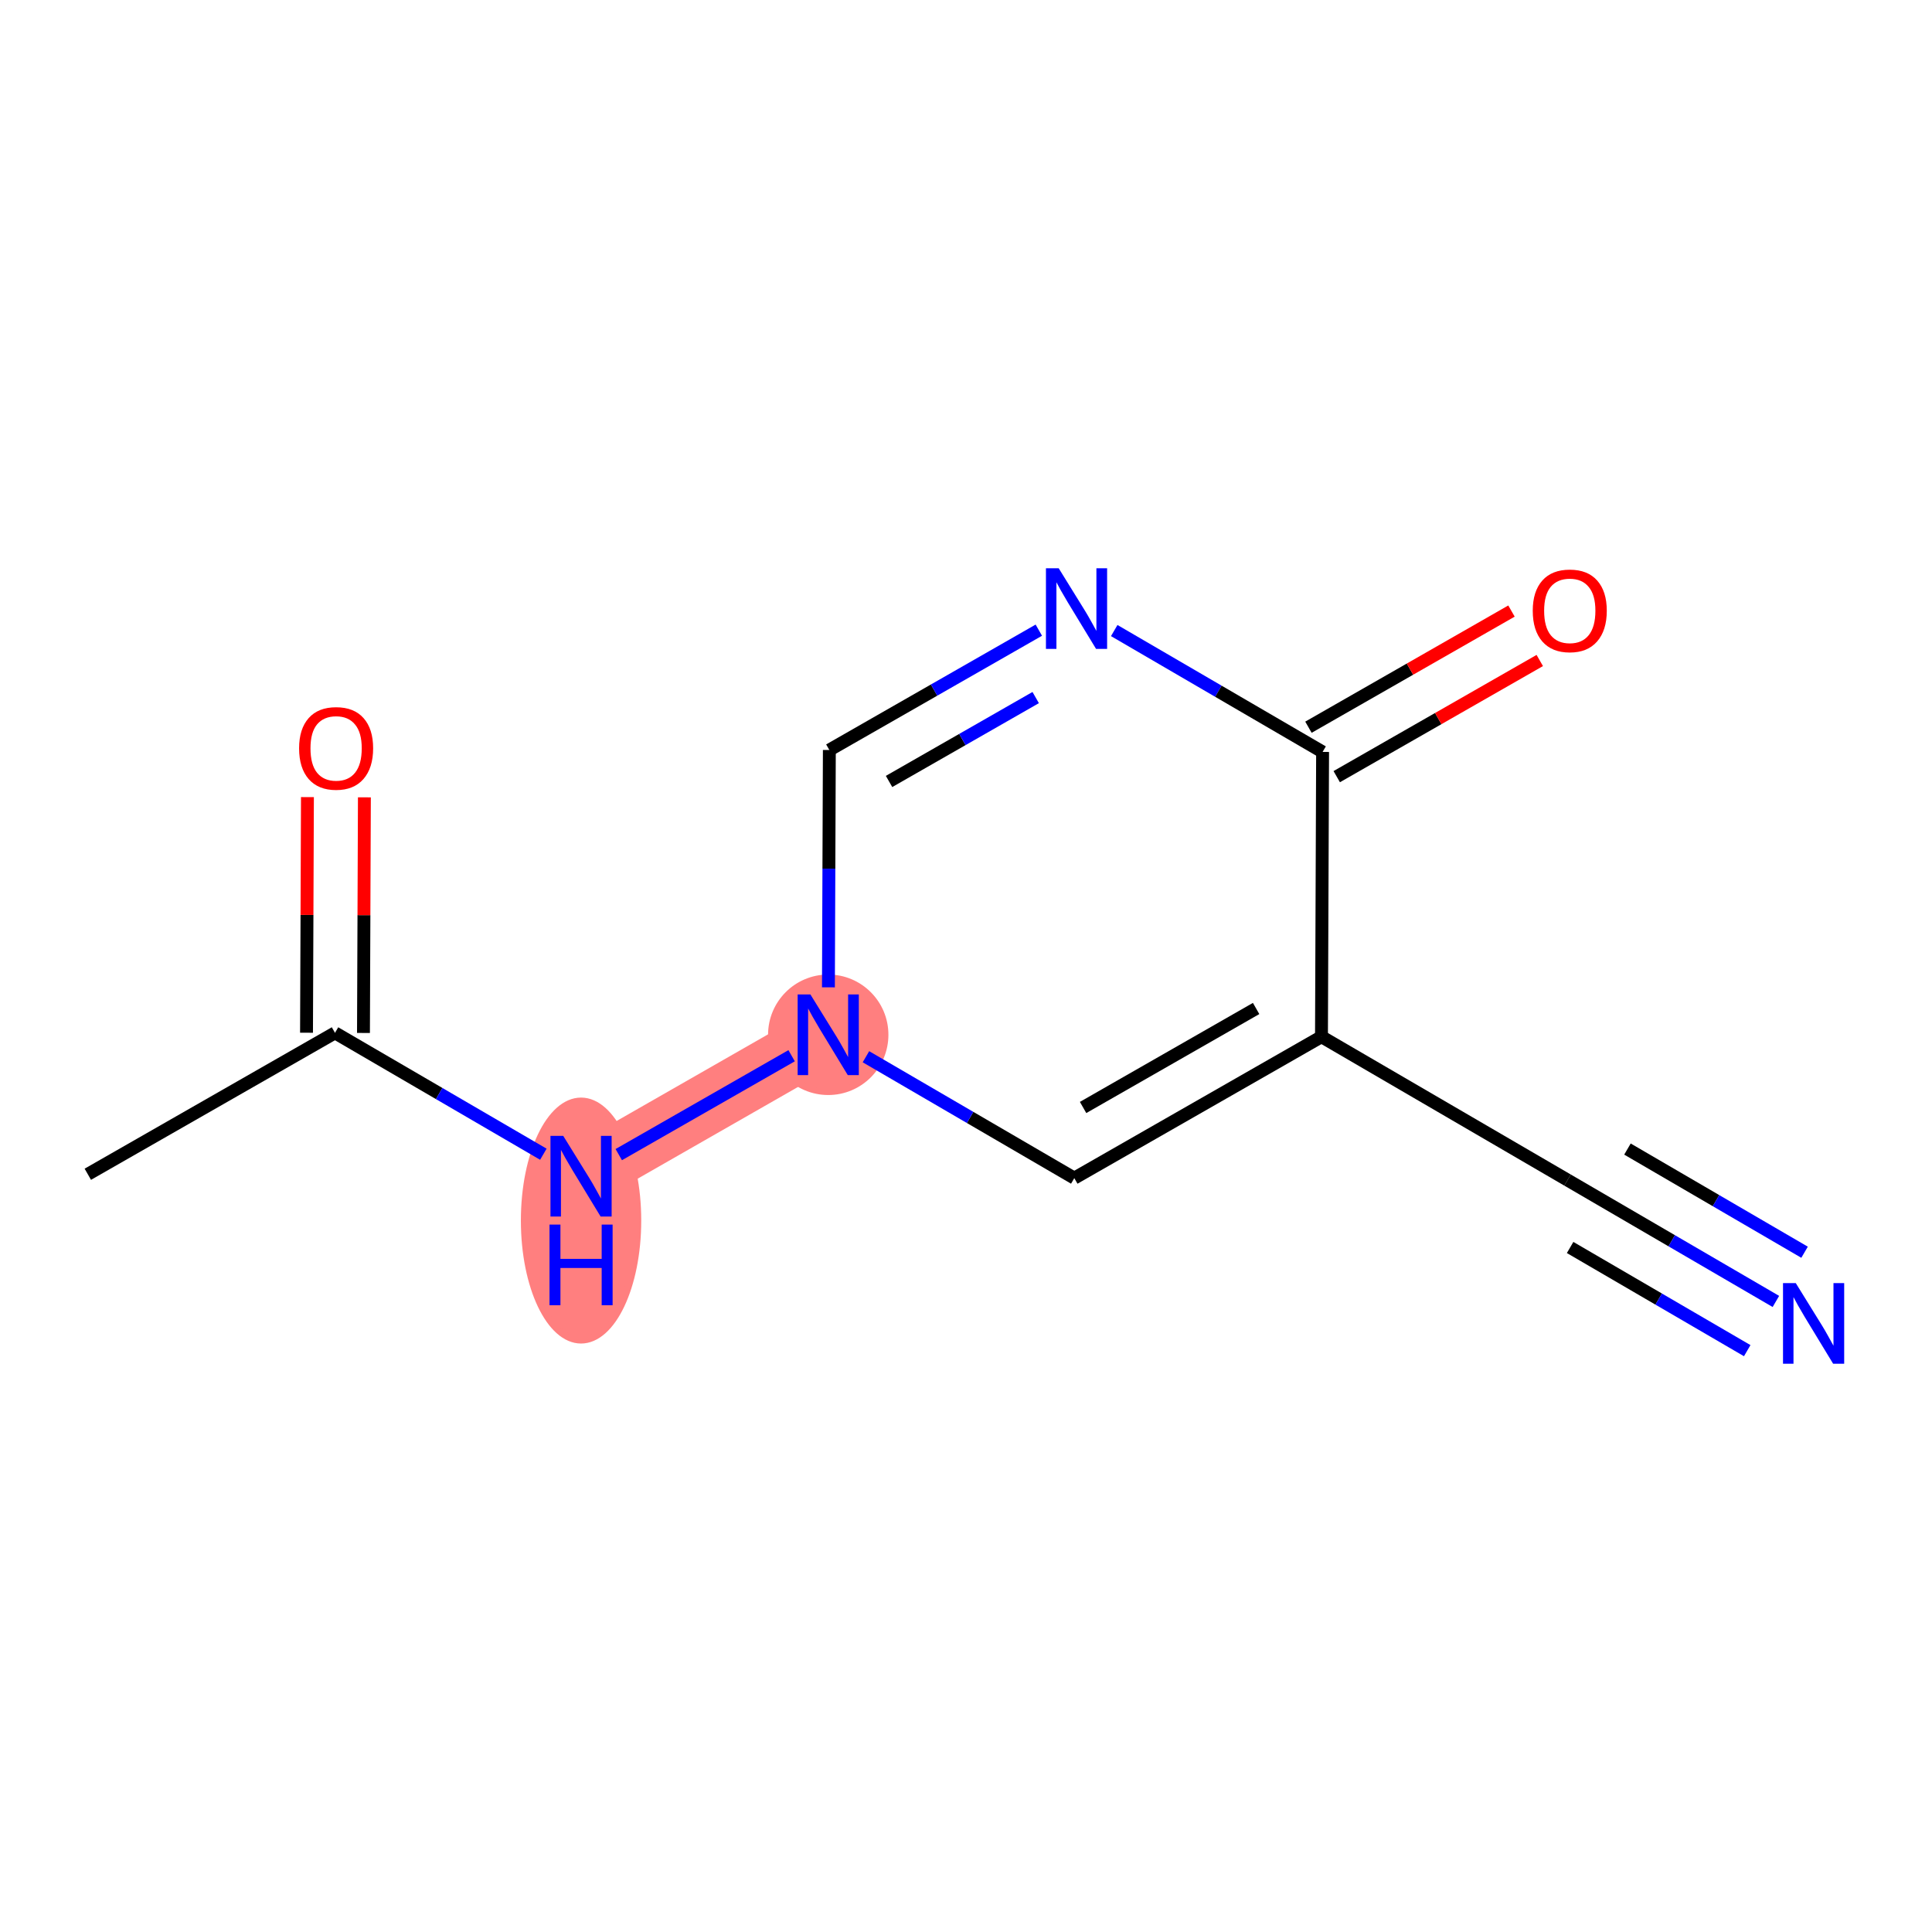 <?xml version='1.0' encoding='iso-8859-1'?>
<svg version='1.1' baseProfile='full'
              xmlns='http://www.w3.org/2000/svg'
                      xmlns:rdkit='http://www.rdkit.org/xml'
                      xmlns:xlink='http://www.w3.org/1999/xlink'
                  xml:space='preserve'
width='300px' height='300px' viewBox='0 0 300 300'>
<!-- END OF HEADER -->
<rect style='opacity:1.0;fill:#FFFFFF;stroke:none' width='300' height='300' x='0' y='0'> </rect>
<rect style='opacity:1.0;fill:#FFFFFF;stroke:none' width='300' height='300' x='0' y='0'> </rect>
<path d='M 90.226,182.639 L 128.608,160.68' style='fill:none;fill-rule:evenodd;stroke:#FF7F7F;stroke-width:9.4px;stroke-linecap:butt;stroke-linejoin:miter;stroke-opacity:1' />
<ellipse cx='90.226' cy='189.527' rx='8.844' ry='18.596'  style='fill:#FF7F7F;fill-rule:evenodd;stroke:#FF7F7F;stroke-width:1.0px;stroke-linecap:butt;stroke-linejoin:miter;stroke-opacity:1' />
<ellipse cx='128.608' cy='160.68' rx='8.844' ry='8.855'  style='fill:#FF7F7F;fill-rule:evenodd;stroke:#FF7F7F;stroke-width:1.0px;stroke-linecap:butt;stroke-linejoin:miter;stroke-opacity:1' />
<path class='bond-0 atom-0 atom-1' d='M 13.636,182.339 L 52.018,160.38' style='fill:none;fill-rule:evenodd;stroke:#000000;stroke-width:2.0px;stroke-linecap:butt;stroke-linejoin:miter;stroke-opacity:1' />
<path class='bond-1 atom-1 atom-2' d='M 56.44,160.397 L 56.512,142.103' style='fill:none;fill-rule:evenodd;stroke:#000000;stroke-width:2.0px;stroke-linecap:butt;stroke-linejoin:miter;stroke-opacity:1' />
<path class='bond-1 atom-1 atom-2' d='M 56.512,142.103 L 56.583,123.81' style='fill:none;fill-rule:evenodd;stroke:#FF0000;stroke-width:2.0px;stroke-linecap:butt;stroke-linejoin:miter;stroke-opacity:1' />
<path class='bond-1 atom-1 atom-2' d='M 47.596,160.362 L 47.668,142.069' style='fill:none;fill-rule:evenodd;stroke:#000000;stroke-width:2.0px;stroke-linecap:butt;stroke-linejoin:miter;stroke-opacity:1' />
<path class='bond-1 atom-1 atom-2' d='M 47.668,142.069 L 47.739,123.775' style='fill:none;fill-rule:evenodd;stroke:#FF0000;stroke-width:2.0px;stroke-linecap:butt;stroke-linejoin:miter;stroke-opacity:1' />
<path class='bond-2 atom-1 atom-3' d='M 52.018,160.38 L 68.195,169.804' style='fill:none;fill-rule:evenodd;stroke:#000000;stroke-width:2.0px;stroke-linecap:butt;stroke-linejoin:miter;stroke-opacity:1' />
<path class='bond-2 atom-1 atom-3' d='M 68.195,169.804 L 84.372,179.228' style='fill:none;fill-rule:evenodd;stroke:#0000FF;stroke-width:2.0px;stroke-linecap:butt;stroke-linejoin:miter;stroke-opacity:1' />
<path class='bond-3 atom-3 atom-4' d='M 96.081,179.29 L 122.922,163.933' style='fill:none;fill-rule:evenodd;stroke:#0000FF;stroke-width:2.0px;stroke-linecap:butt;stroke-linejoin:miter;stroke-opacity:1' />
<path class='bond-4 atom-4 atom-5' d='M 128.637,153.313 L 128.709,134.887' style='fill:none;fill-rule:evenodd;stroke:#0000FF;stroke-width:2.0px;stroke-linecap:butt;stroke-linejoin:miter;stroke-opacity:1' />
<path class='bond-4 atom-4 atom-5' d='M 128.709,134.887 L 128.781,116.46' style='fill:none;fill-rule:evenodd;stroke:#000000;stroke-width:2.0px;stroke-linecap:butt;stroke-linejoin:miter;stroke-opacity:1' />
<path class='bond-12 atom-12 atom-4' d='M 166.816,182.939 L 150.639,173.515' style='fill:none;fill-rule:evenodd;stroke:#000000;stroke-width:2.0px;stroke-linecap:butt;stroke-linejoin:miter;stroke-opacity:1' />
<path class='bond-12 atom-12 atom-4' d='M 150.639,173.515 L 134.463,164.09' style='fill:none;fill-rule:evenodd;stroke:#0000FF;stroke-width:2.0px;stroke-linecap:butt;stroke-linejoin:miter;stroke-opacity:1' />
<path class='bond-5 atom-5 atom-6' d='M 128.781,116.46 L 145.045,107.155' style='fill:none;fill-rule:evenodd;stroke:#000000;stroke-width:2.0px;stroke-linecap:butt;stroke-linejoin:miter;stroke-opacity:1' />
<path class='bond-5 atom-5 atom-6' d='M 145.045,107.155 L 161.308,97.851' style='fill:none;fill-rule:evenodd;stroke:#0000FF;stroke-width:2.0px;stroke-linecap:butt;stroke-linejoin:miter;stroke-opacity:1' />
<path class='bond-5 atom-5 atom-6' d='M 138.052,121.345 L 149.437,114.832' style='fill:none;fill-rule:evenodd;stroke:#000000;stroke-width:2.0px;stroke-linecap:butt;stroke-linejoin:miter;stroke-opacity:1' />
<path class='bond-5 atom-5 atom-6' d='M 149.437,114.832 L 160.821,108.318' style='fill:none;fill-rule:evenodd;stroke:#0000FF;stroke-width:2.0px;stroke-linecap:butt;stroke-linejoin:miter;stroke-opacity:1' />
<path class='bond-6 atom-6 atom-7' d='M 173.017,97.912 L 189.194,107.336' style='fill:none;fill-rule:evenodd;stroke:#0000FF;stroke-width:2.0px;stroke-linecap:butt;stroke-linejoin:miter;stroke-opacity:1' />
<path class='bond-6 atom-6 atom-7' d='M 189.194,107.336 L 205.371,116.761' style='fill:none;fill-rule:evenodd;stroke:#000000;stroke-width:2.0px;stroke-linecap:butt;stroke-linejoin:miter;stroke-opacity:1' />
<path class='bond-7 atom-7 atom-8' d='M 207.567,120.599 L 223.331,111.58' style='fill:none;fill-rule:evenodd;stroke:#000000;stroke-width:2.0px;stroke-linecap:butt;stroke-linejoin:miter;stroke-opacity:1' />
<path class='bond-7 atom-7 atom-8' d='M 223.331,111.58 L 239.095,102.561' style='fill:none;fill-rule:evenodd;stroke:#FF0000;stroke-width:2.0px;stroke-linecap:butt;stroke-linejoin:miter;stroke-opacity:1' />
<path class='bond-7 atom-7 atom-8' d='M 203.175,112.922 L 218.939,103.903' style='fill:none;fill-rule:evenodd;stroke:#000000;stroke-width:2.0px;stroke-linecap:butt;stroke-linejoin:miter;stroke-opacity:1' />
<path class='bond-7 atom-7 atom-8' d='M 218.939,103.903 L 234.703,94.884' style='fill:none;fill-rule:evenodd;stroke:#FF0000;stroke-width:2.0px;stroke-linecap:butt;stroke-linejoin:miter;stroke-opacity:1' />
<path class='bond-8 atom-7 atom-9' d='M 205.371,116.761 L 205.198,160.98' style='fill:none;fill-rule:evenodd;stroke:#000000;stroke-width:2.0px;stroke-linecap:butt;stroke-linejoin:miter;stroke-opacity:1' />
<path class='bond-9 atom-9 atom-10' d='M 205.198,160.98 L 243.406,183.239' style='fill:none;fill-rule:evenodd;stroke:#000000;stroke-width:2.0px;stroke-linecap:butt;stroke-linejoin:miter;stroke-opacity:1' />
<path class='bond-11 atom-9 atom-12' d='M 205.198,160.98 L 166.816,182.939' style='fill:none;fill-rule:evenodd;stroke:#000000;stroke-width:2.0px;stroke-linecap:butt;stroke-linejoin:miter;stroke-opacity:1' />
<path class='bond-11 atom-9 atom-12' d='M 195.049,156.597 L 168.182,171.969' style='fill:none;fill-rule:evenodd;stroke:#000000;stroke-width:2.0px;stroke-linecap:butt;stroke-linejoin:miter;stroke-opacity:1' />
<path class='bond-10 atom-10 atom-11' d='M 243.406,183.239 L 259.583,192.664' style='fill:none;fill-rule:evenodd;stroke:#000000;stroke-width:2.0px;stroke-linecap:butt;stroke-linejoin:miter;stroke-opacity:1' />
<path class='bond-10 atom-10 atom-11' d='M 259.583,192.664 L 275.76,202.088' style='fill:none;fill-rule:evenodd;stroke:#0000FF;stroke-width:2.0px;stroke-linecap:butt;stroke-linejoin:miter;stroke-opacity:1' />
<path class='bond-10 atom-10 atom-11' d='M 243.807,193.708 L 257.558,201.719' style='fill:none;fill-rule:evenodd;stroke:#000000;stroke-width:2.0px;stroke-linecap:butt;stroke-linejoin:miter;stroke-opacity:1' />
<path class='bond-10 atom-10 atom-11' d='M 257.558,201.719 L 271.308,209.73' style='fill:none;fill-rule:evenodd;stroke:#0000FF;stroke-width:2.0px;stroke-linecap:butt;stroke-linejoin:miter;stroke-opacity:1' />
<path class='bond-10 atom-10 atom-11' d='M 252.711,178.425 L 266.461,186.436' style='fill:none;fill-rule:evenodd;stroke:#000000;stroke-width:2.0px;stroke-linecap:butt;stroke-linejoin:miter;stroke-opacity:1' />
<path class='bond-10 atom-10 atom-11' d='M 266.461,186.436 L 280.212,194.447' style='fill:none;fill-rule:evenodd;stroke:#0000FF;stroke-width:2.0px;stroke-linecap:butt;stroke-linejoin:miter;stroke-opacity:1' />
<path  class='atom-2' d='M 46.443 116.196
Q 46.443 113.189, 47.928 111.508
Q 49.414 109.828, 52.191 109.828
Q 54.968 109.828, 56.454 111.508
Q 57.94 113.189, 57.94 116.196
Q 57.94 119.238, 56.436 120.971
Q 54.933 122.687, 52.191 122.687
Q 49.432 122.687, 47.928 120.971
Q 46.443 119.256, 46.443 116.196
M 52.191 121.272
Q 54.102 121.272, 55.127 119.999
Q 56.171 118.707, 56.171 116.196
Q 56.171 113.737, 55.127 112.499
Q 54.102 111.243, 52.191 111.243
Q 50.281 111.243, 49.237 112.481
Q 48.212 113.719, 48.212 116.196
Q 48.212 118.725, 49.237 119.999
Q 50.281 121.272, 52.191 121.272
' fill='#FF0000'/>
<path  class='atom-3' d='M 87.458 176.378
L 91.562 183.011
Q 91.969 183.665, 92.623 184.85
Q 93.277 186.035, 93.313 186.106
L 93.313 176.378
L 94.975 176.378
L 94.975 188.901
L 93.26 188.901
L 88.856 181.649
Q 88.343 180.8, 87.794 179.827
Q 87.264 178.854, 87.104 178.553
L 87.104 188.901
L 85.477 188.901
L 85.477 176.378
L 87.458 176.378
' fill='#0000FF'/>
<path  class='atom-3' d='M 85.327 190.153
L 87.025 190.153
L 87.025 195.477
L 93.428 195.477
L 93.428 190.153
L 95.126 190.153
L 95.126 202.676
L 93.428 202.676
L 93.428 196.892
L 87.025 196.892
L 87.025 202.676
L 85.327 202.676
L 85.327 190.153
' fill='#0000FF'/>
<path  class='atom-4' d='M 125.84 154.418
L 129.943 161.051
Q 130.35 161.706, 131.005 162.891
Q 131.659 164.076, 131.694 164.146
L 131.694 154.418
L 133.357 154.418
L 133.357 166.941
L 131.641 166.941
L 127.237 159.689
Q 126.724 158.84, 126.176 157.867
Q 125.645 156.894, 125.486 156.594
L 125.486 166.941
L 123.859 166.941
L 123.859 154.418
L 125.84 154.418
' fill='#0000FF'/>
<path  class='atom-6' d='M 164.395 88.239
L 168.498 94.872
Q 168.905 95.527, 169.559 96.712
Q 170.214 97.897, 170.249 97.968
L 170.249 88.239
L 171.912 88.239
L 171.912 100.762
L 170.196 100.762
L 165.792 93.51
Q 165.279 92.661, 164.731 91.689
Q 164.2 90.716, 164.041 90.415
L 164.041 100.762
L 162.414 100.762
L 162.414 88.239
L 164.395 88.239
' fill='#0000FF'/>
<path  class='atom-8' d='M 238.004 94.836
Q 238.004 91.829, 239.49 90.149
Q 240.976 88.469, 243.753 88.469
Q 246.53 88.469, 248.015 90.149
Q 249.501 91.829, 249.501 94.836
Q 249.501 97.879, 247.998 99.612
Q 246.494 101.328, 243.753 101.328
Q 240.993 101.328, 239.49 99.612
Q 238.004 97.896, 238.004 94.836
M 243.753 99.913
Q 245.663 99.913, 246.689 98.639
Q 247.732 97.348, 247.732 94.836
Q 247.732 92.378, 246.689 91.14
Q 245.663 89.884, 243.753 89.884
Q 241.842 89.884, 240.799 91.122
Q 239.773 92.36, 239.773 94.836
Q 239.773 97.366, 240.799 98.639
Q 241.842 99.913, 243.753 99.913
' fill='#FF0000'/>
<path  class='atom-11' d='M 278.846 199.238
L 282.95 205.871
Q 283.357 206.525, 284.011 207.71
Q 284.666 208.895, 284.701 208.966
L 284.701 199.238
L 286.364 199.238
L 286.364 211.761
L 284.648 211.761
L 280.244 204.509
Q 279.731 203.66, 279.182 202.687
Q 278.652 201.714, 278.493 201.413
L 278.493 211.761
L 276.865 211.761
L 276.865 199.238
L 278.846 199.238
' fill='#0000FF'/>
</svg>
